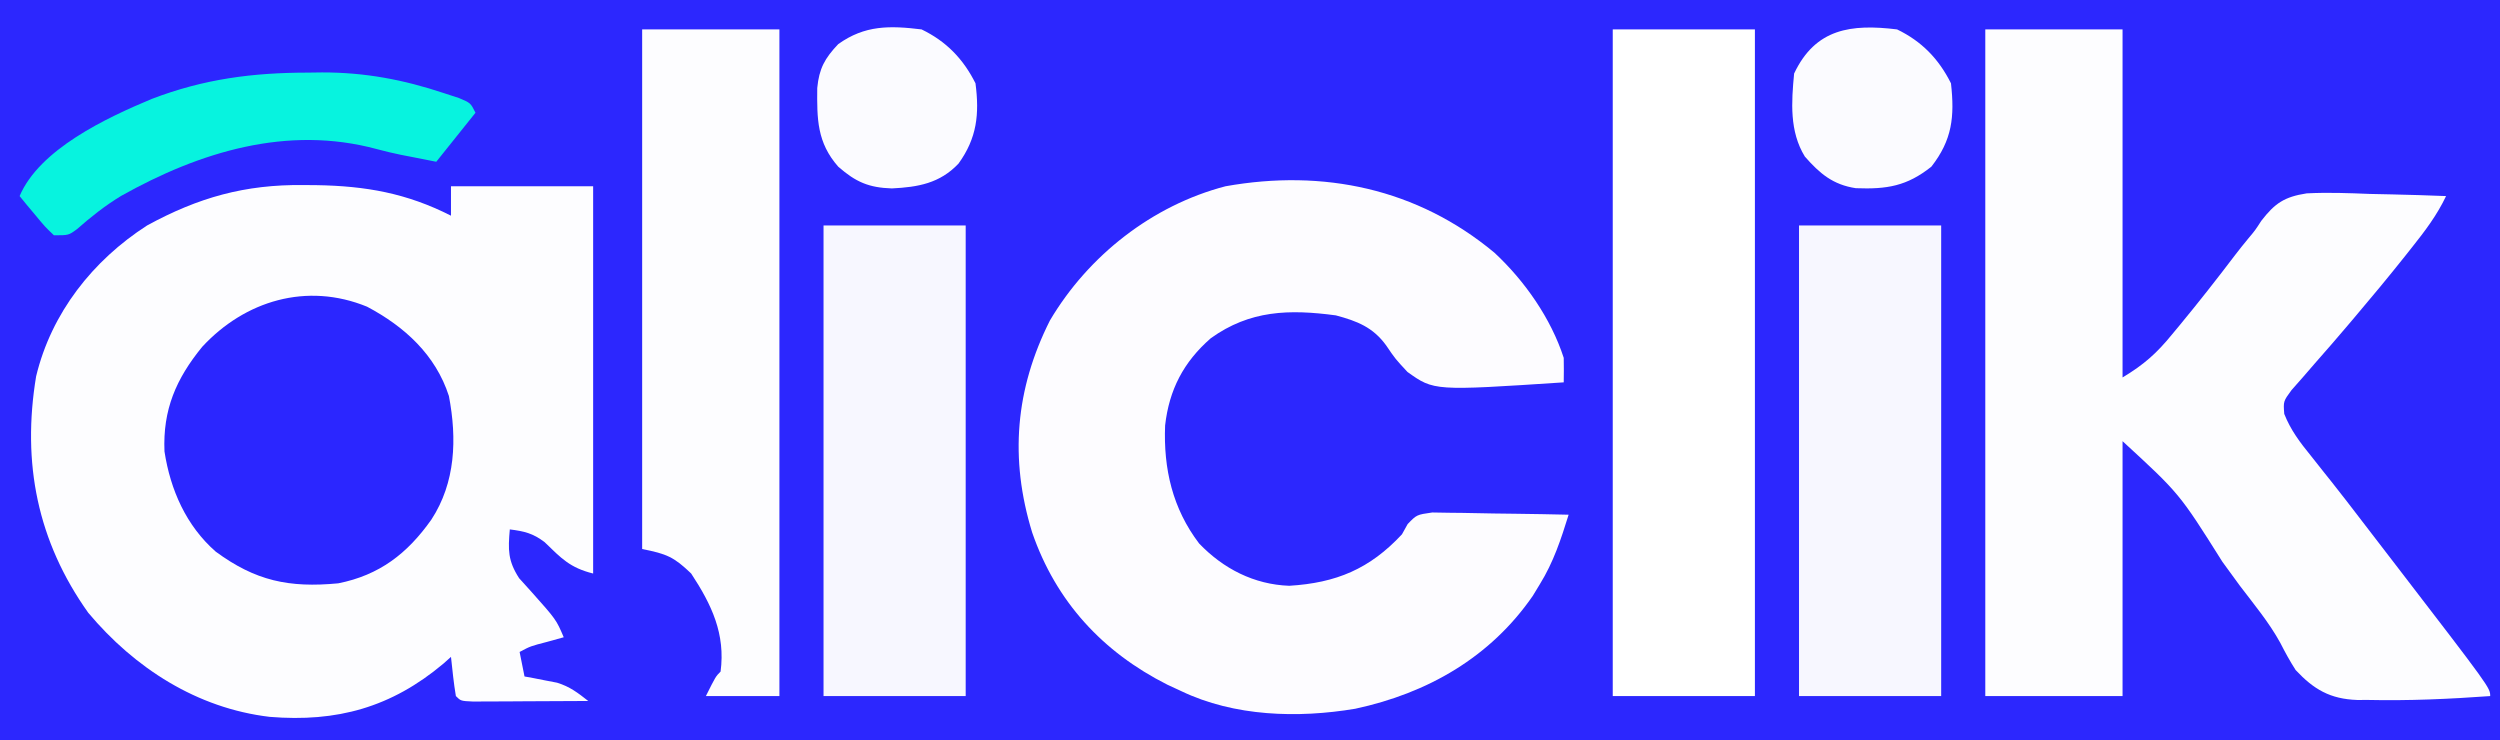 <?xml version="1.0" encoding="UTF-8"?>
<svg version="1.1" xmlns="http://www.w3.org/2000/svg" width="510" height="151">
<rect width="100%" height="100%" fill="#808080" stroke="none"/>
<path d="M0 0 C168.3 0 336.6 0 510 0 C510 49.83 510 99.66 510 151 C341.7 151 173.4 151 0 151 C0 101.17 0 51.34 0 0 Z " fill="#2C27FE" transform="translate(0,0)"/>
<path d="M0 0 C0.877 0.007 1.754 0.014 2.657 0.021 C12.722 0.181 21.102 1.66 30.125 6.25 C30.125 4.27 30.125 2.29 30.125 0.25 C39.695 0.25 49.265 0.25 59.125 0.25 C59.125 26.32 59.125 52.39 59.125 79.25 C54.386 78.065 52.637 76.156 49.223 72.844 C46.837 71.032 45.068 70.618 42.125 70.25 C41.762 74.424 41.721 76.623 44.023 80.199 C45.249 81.555 45.249 81.555 46.5 82.938 C51.591 88.65 51.591 88.65 53.125 92.25 C52.011 92.559 50.898 92.869 49.75 93.188 C46.33 94.073 46.33 94.073 44.125 95.25 C44.455 96.9 44.785 98.55 45.125 100.25 C46.03 100.414 46.03 100.414 46.953 100.582 C47.752 100.741 48.552 100.899 49.375 101.062 C50.558 101.289 50.558 101.289 51.766 101.52 C54.391 102.332 55.979 103.565 58.125 105.25 C53.813 105.279 49.5 105.297 45.188 105.312 C43.956 105.321 42.724 105.329 41.455 105.338 C40.285 105.341 39.115 105.344 37.91 105.348 C36.284 105.356 36.284 105.356 34.625 105.364 C32.125 105.25 32.125 105.25 31.125 104.25 C30.67 101.595 30.423 98.928 30.125 96.25 C29.626 96.697 29.127 97.145 28.613 97.605 C17.96 106.576 6.817 109.615 -6.853 108.489 C-21.689 106.734 -34.419 98.53 -43.875 87.25 C-54.244 72.679 -57.428 56.706 -54.509 39.033 C-51.399 26.088 -42.943 15.374 -31.875 8.25 C-21.387 2.521 -11.893 -0.133 0 0 Z " fill="#FDFDFF" transform="translate(61.875,37.75)"/>
<path d="M0 0 C9.24 0 18.48 0 28 0 C28 23.43 28 46.86 28 71 C32.402 68.359 34.988 66.041 38.125 62.188 C38.596 61.621 39.067 61.055 39.552 60.472 C43.486 55.712 47.301 50.855 51.032 45.934 C51.878 44.833 52.746 43.748 53.633 42.679 C55.047 40.996 55.047 40.996 56.307 39.046 C59.077 35.462 61.01 34.154 65.557 33.448 C69.858 33.225 74.138 33.388 78.438 33.562 C79.947 33.598 81.457 33.63 82.967 33.658 C86.646 33.735 90.323 33.855 94 34 C92.157 37.877 89.727 41.094 87.062 44.438 C86.577 45.051 86.091 45.665 85.59 46.298 C82.255 50.488 78.843 54.607 75.375 58.688 C74.701 59.484 74.701 59.484 74.013 60.297 C71.792 62.915 69.551 65.512 67.273 68.082 C66.441 69.045 65.608 70.008 64.75 71 C64.002 71.846 63.255 72.691 62.484 73.562 C60.791 75.871 60.791 75.871 60.988 78.438 C62.29 81.735 64.221 84.278 66.438 87 C67.357 88.161 68.276 89.323 69.195 90.484 C69.665 91.072 70.134 91.659 70.618 92.264 C72.716 94.9 74.763 97.576 76.812 100.25 C77.639 101.326 78.466 102.401 79.293 103.477 C79.724 104.038 80.155 104.599 80.599 105.177 C81.591 106.468 82.584 107.759 83.577 109.05 C103 134.312 103 134.312 103 136 C94.677 136.601 86.369 136.974 78.023 136.789 C77.322 136.792 76.621 136.794 75.899 136.797 C70.335 136.601 67.016 134.644 63.312 130.688 C62.141 128.871 61.148 127.044 60.167 125.119 C57.871 120.95 54.811 117.282 51.938 113.5 C50.746 111.874 49.559 110.245 48.375 108.613 C39.594 94.659 39.594 94.659 28 84 C28 101.16 28 118.32 28 136 C18.76 136 9.52 136 0 136 C0 91.12 0 46.24 0 0 Z " fill="#FDFDFF" transform="translate(405,6)"/>
<path d="M0 0 C6.169 5.731 11.535 13.403 14.137 21.449 C14.168 23.116 14.172 24.783 14.137 26.449 C-12.328 28.191 -12.328 28.191 -17.738 24.328 C-20.238 21.637 -20.238 21.637 -22.074 18.93 C-24.754 15.215 -28.004 13.945 -32.352 12.785 C-41.864 11.513 -49.872 11.716 -57.863 17.449 C-63.417 22.297 -66.352 27.943 -67.18 35.238 C-67.534 44.089 -65.667 52.184 -60.238 59.324 C-55.3 64.473 -49.028 67.69 -41.863 67.949 C-32.276 67.363 -25.442 64.514 -18.863 57.449 C-18.479 56.76 -18.095 56.07 -17.7 55.36 C-15.863 53.449 -15.863 53.449 -12.677 52.995 C-11.394 53.016 -10.111 53.037 -8.789 53.059 C-7.763 53.067 -7.763 53.067 -6.717 53.076 C-4.536 53.098 -2.356 53.148 -0.176 53.199 C1.304 53.219 2.784 53.238 4.264 53.254 C7.889 53.298 11.512 53.367 15.137 53.449 C13.58 58.459 12.042 63.15 9.262 67.637 C8.79 68.414 8.318 69.191 7.832 69.992 C-0.824 82.538 -13.636 89.862 -28.383 93.032 C-40.114 95.004 -53.067 94.615 -63.863 89.449 C-64.803 89.014 -65.743 88.578 -66.711 88.129 C-79.925 81.476 -89.439 71.169 -94.301 57.074 C-98.933 41.993 -97.736 27.846 -90.676 13.824 C-82.85 0.597 -69.795 -9.656 -54.863 -13.551 C-34.878 -17.12 -15.722 -13.085 0 0 Z " fill="#FDFCFF" transform="translate(304.863,51.551)"/>
<path d="M0 0 C9.57 0 19.14 0 29 0 C29 44.88 29 89.76 29 136 C19.43 136 9.86 136 0 136 C0 91.12 0 46.24 0 0 Z " fill="#FFFFFF" transform="translate(329,6)"/>
<path d="M0 0 C9.24 0 18.48 0 28 0 C28 44.88 28 89.76 28 136 C23.05 136 18.1 136 13 136 C15 132 15 132 16 131 C17.012 123.338 14.193 117.366 10 111 C6.449 107.594 5.022 107.004 0 106 C0 71.02 0 36.04 0 0 Z " fill="#FDFDFF" transform="translate(131,6)"/>
<path d="M0 0 C9.57 0 19.14 0 29 0 C29 31.68 29 63.36 29 96 C19.43 96 9.86 96 0 96 C0 64.32 0 32.64 0 0 Z " fill="#F7F7FF" transform="translate(367,46)"/>
<path d="M0 0 C9.57 0 19.14 0 29 0 C29 31.68 29 63.36 29 96 C19.43 96 9.86 96 0 96 C0 64.32 0 32.64 0 0 Z " fill="#F7F7FF" transform="translate(168,46)"/>
<path d="M0 0 C7.652 4.047 13.99 9.83 16.703 18.227 C18.372 26.97 18.058 35.885 13.125 43.438 C8.23 50.365 2.533 54.768 -5.875 56.438 C-15.923 57.391 -22.758 55.938 -30.871 49.969 C-36.886 44.691 -40.118 37.372 -41.32 29.535 C-41.679 21.014 -38.957 14.716 -33.625 8.188 C-24.914 -1.218 -12.308 -5.035 0 0 Z " fill="#2B26FF" transform="translate(74.875,62.562)"/>
<path d="M0 0 C0.929 -0.012 1.859 -0.024 2.816 -0.037 C11.51 -0.055 19.442 1.435 27.688 4.188 C29.205 4.683 29.205 4.683 30.754 5.188 C33.125 6.188 33.125 6.188 34.125 8.188 C31.485 11.488 28.845 14.787 26.125 18.188 C23.928 17.754 23.928 17.754 21.688 17.312 C20.763 17.132 19.839 16.952 18.887 16.766 C17.255 16.424 15.628 16.051 14.02 15.609 C-4.252 10.662 -22.129 16.167 -38.133 25.135 C-41.395 27.106 -44.321 29.425 -47.176 31.938 C-48.875 33.188 -48.875 33.188 -51.875 33.188 C-53.699 31.438 -53.699 31.438 -55.562 29.188 C-56.185 28.445 -56.808 27.703 -57.449 26.938 C-57.92 26.36 -58.39 25.782 -58.875 25.188 C-54.797 15.616 -41.21 9.256 -31.908 5.365 C-21.246 1.289 -11.326 0.008 0 0 Z " fill="#07F3DF" transform="translate(62.875,14.812)"/>
<path d="M0 0 C5.018 2.419 8.5 5.999 11 11 C11.76 17.819 11.254 22.546 7 28 C2.01 31.971 -2.074 32.634 -8.41 32.391 C-13.091 31.685 -15.771 29.398 -18.812 25.938 C-21.968 20.788 -21.555 14.83 -21 9 C-16.64 -0.205 -9.349 -1.142 0 0 Z " fill="#FBFBFF" transform="translate(387,6)"/>
<path d="M0 0 C5.018 2.419 8.5 5.999 11 11 C11.818 17.288 11.3 22.17 7.539 27.371 C3.721 31.412 -0.74 32.174 -6.062 32.438 C-10.739 32.288 -13.424 31.14 -17 28 C-21.334 23.069 -21.342 18.288 -21.281 11.953 C-20.903 7.98 -19.734 5.882 -17 3 C-11.559 -0.889 -6.481 -0.791 0 0 Z " fill="#FBFBFF" transform="translate(188,6)"/>
</svg>
